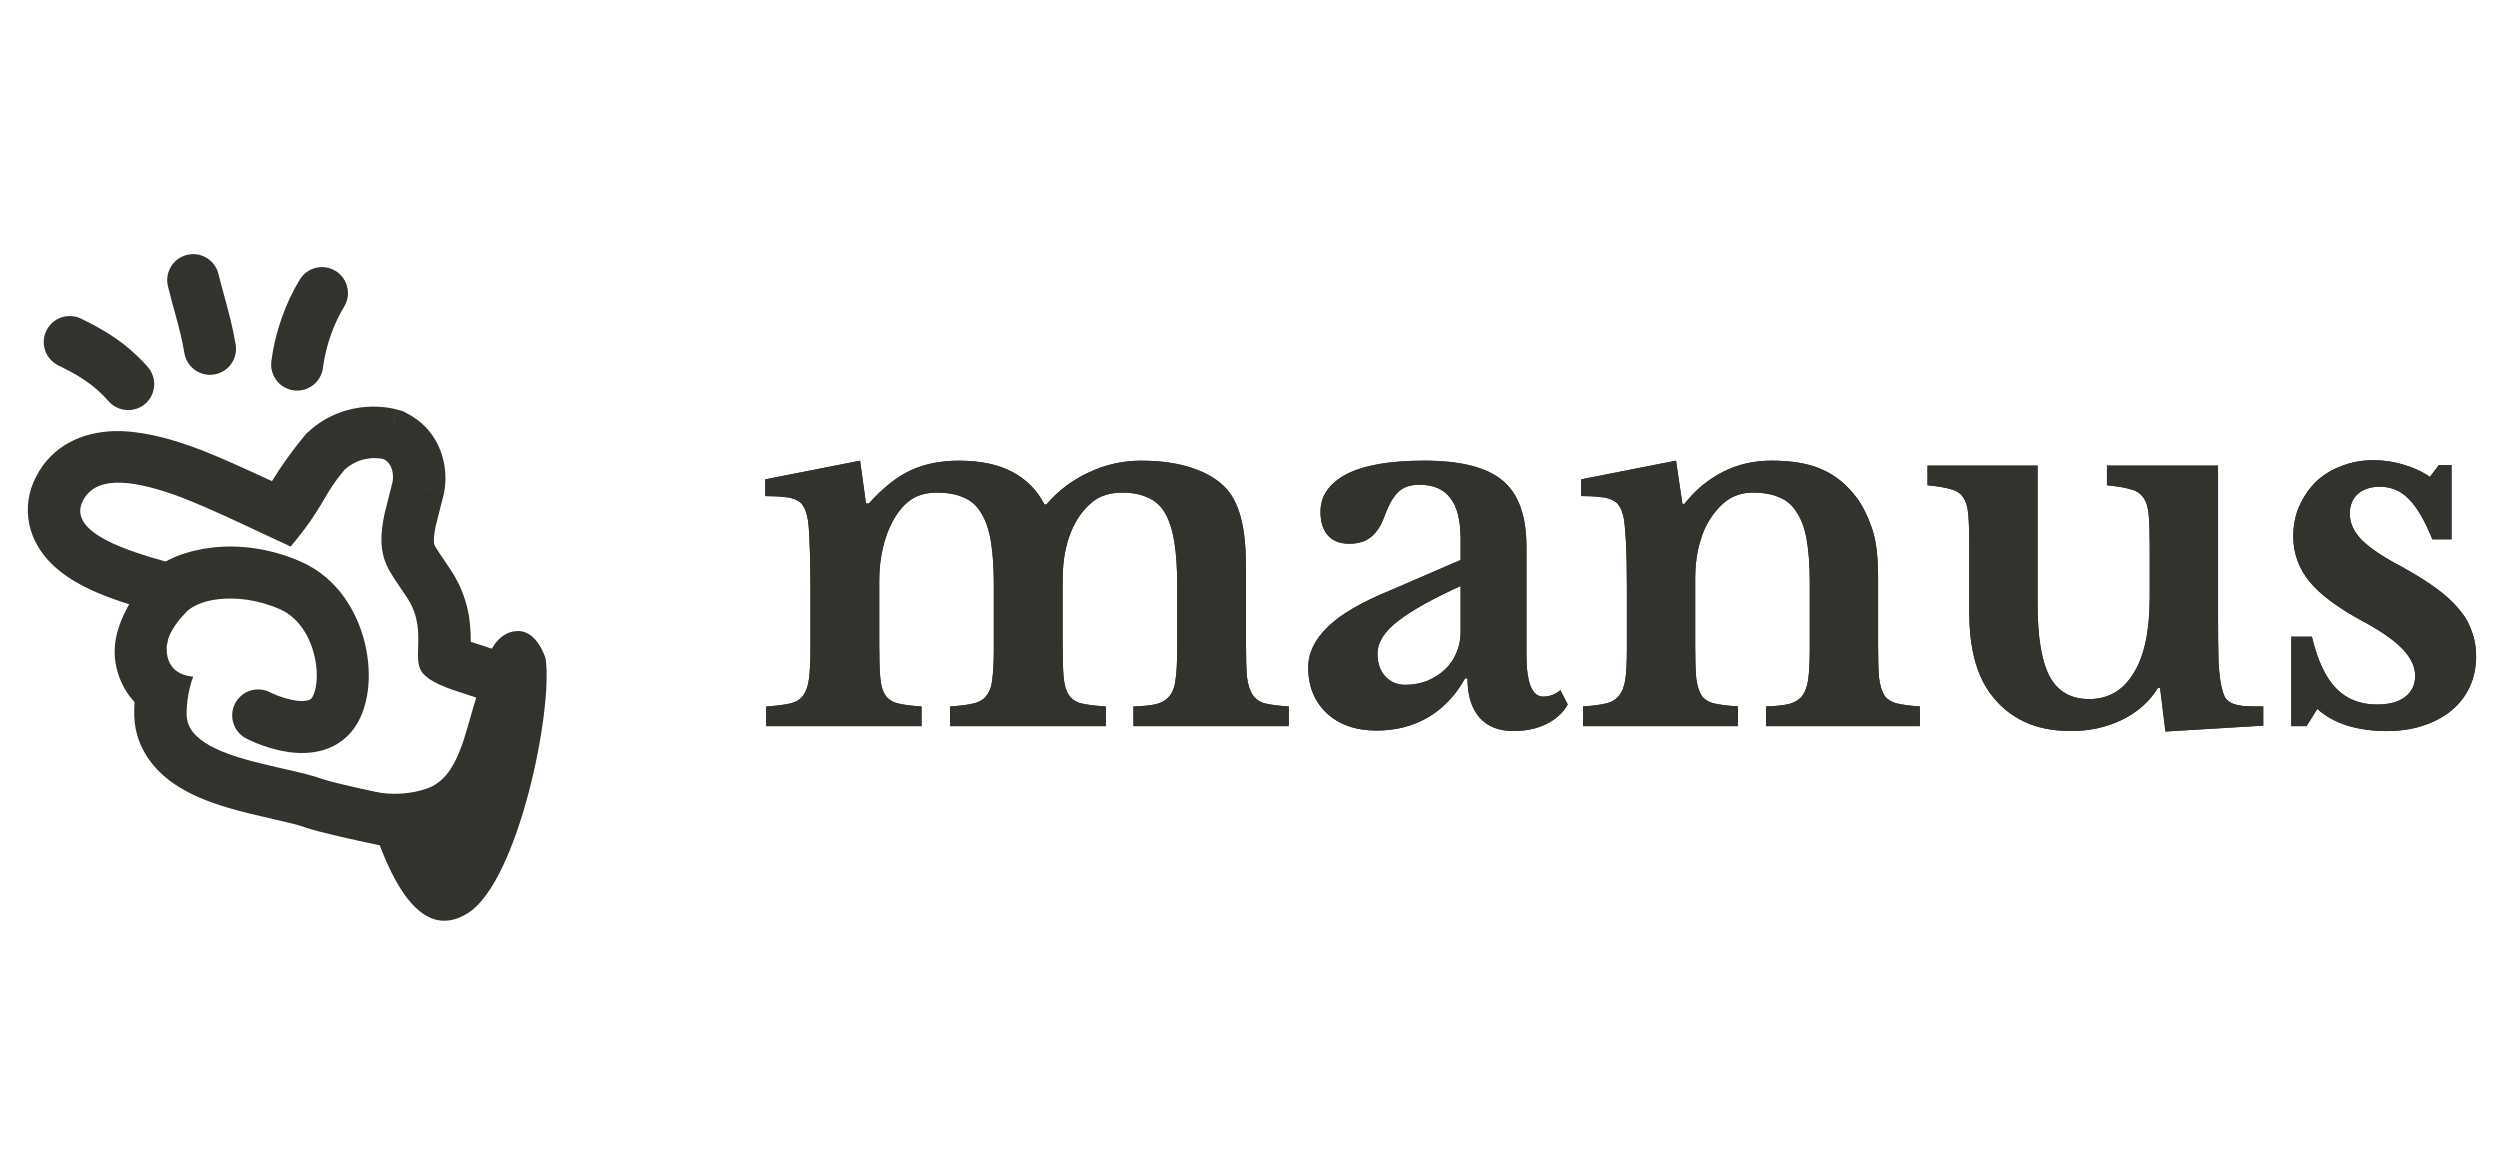<svg width="135" height="63" viewBox="0 0 135 63" fill="none" xmlns="http://www.w3.org/2000/svg">
<path d="M25.272 49.304C27.994 47.577 29.876 38.315 29.462 35.557C29.462 35.557 29.03 34.076 27.978 34.076C26.925 34.076 26.487 35.185 26.487 35.185C26.487 35.185 26.21 36.209 25.775 37.499C25.102 39.493 24.819 41.954 23.065 42.577C21.31 43.2 19.556 42.611 19.556 42.611C20.749 47.135 22.55 51.031 25.272 49.304Z" fill="#34322D"/>
<path fill-rule="evenodd" clip-rule="evenodd" d="M11.786 32.357C10.786 32.469 10.259 32.847 10.082 33.025C9.38 33.727 9.029 34.429 9.029 34.779C9.029 35.13 8.203 33.137 8.022 32.95C7.482 32.394 7.495 31.505 8.051 30.965C8.832 30.207 10.108 29.72 11.473 29.567C12.888 29.408 14.567 29.585 16.265 30.338C18.247 31.216 19.309 33.067 19.71 34.759C19.913 35.617 19.965 36.5 19.861 37.304C19.76 38.085 19.493 38.92 18.939 39.556C17.784 40.879 16.08 40.73 15.159 40.535C14.639 40.425 14.181 40.263 13.859 40.133C13.696 40.067 13.562 40.007 13.465 39.962C13.417 39.939 13.378 39.92 13.349 39.906C13.335 39.899 13.323 39.893 13.313 39.888L13.302 39.882L13.297 39.88L13.294 39.878C13.294 39.878 13.294 39.878 13.942 38.633L13.294 39.878C12.607 39.52 12.339 38.672 12.697 37.984C13.054 37.298 13.899 37.031 14.586 37.386M14.586 37.386L14.596 37.391C14.607 37.396 14.628 37.406 14.656 37.419C14.713 37.446 14.8 37.485 14.909 37.529C15.134 37.62 15.43 37.722 15.741 37.788C16.482 37.946 16.748 37.796 16.823 37.71C16.884 37.64 17.017 37.408 17.077 36.943C17.134 36.503 17.11 35.962 16.978 35.406C16.708 34.268 16.062 33.318 15.128 32.904C13.91 32.365 12.735 32.251 11.786 32.357" fill="#34322D"/>
<path fill-rule="evenodd" clip-rule="evenodd" d="M2.505 17.852C2.164 18.548 2.451 19.389 3.147 19.731C4.147 20.221 5.014 20.705 5.873 21.673C6.388 22.253 7.275 22.306 7.855 21.792C8.435 21.277 8.488 20.39 7.974 19.81C6.75 18.43 5.49 17.753 4.384 17.21C3.688 16.869 2.847 17.156 2.505 17.852Z" fill="#34322D"/>
<path fill-rule="evenodd" clip-rule="evenodd" d="M10.092 13.765C9.34 13.953 8.883 14.715 9.071 15.467C9.202 15.993 9.324 16.442 9.437 16.853C9.651 17.64 9.828 18.288 9.956 19.065C10.082 19.829 10.805 20.347 11.57 20.221C12.335 20.095 12.852 19.372 12.726 18.607C12.575 17.69 12.339 16.822 12.102 15.95C11.997 15.564 11.892 15.178 11.794 14.786C11.606 14.034 10.844 13.577 10.092 13.765Z" fill="#34322D"/>
<path fill-rule="evenodd" clip-rule="evenodd" d="M18.115 14.628C17.452 14.226 16.589 14.437 16.187 15.1C15.452 16.312 14.872 17.835 14.655 19.507C14.554 20.275 15.097 20.98 15.865 21.08C16.634 21.18 17.338 20.638 17.438 19.869C17.603 18.603 18.045 17.449 18.587 16.556C18.989 15.893 18.778 15.03 18.115 14.628Z" fill="#34322D"/>
<path fill-rule="evenodd" clip-rule="evenodd" d="M21.203 26.005C23.988 26.561 23.988 26.559 23.988 26.559L23.989 26.557L23.99 26.553L23.991 26.544L23.995 26.525C23.997 26.512 23.999 26.498 24.002 26.482C24.007 26.451 24.012 26.416 24.017 26.376C24.028 26.297 24.038 26.198 24.045 26.083C24.059 25.863 24.061 25.542 24.005 25.17C23.898 24.466 23.488 23.131 22.042 22.357L21.756 22.204L21.444 22.117L20.725 24.795C21.366 25.138 21.203 26.005 21.203 26.005ZM20.758 27.772L21.203 26.005L23.988 26.561L23.973 26.643L23.523 28.426C23.437 28.865 23.425 29.115 23.43 29.248C23.434 29.355 23.448 29.391 23.455 29.408L23.456 29.41C23.473 29.455 23.519 29.552 23.685 29.804C23.753 29.907 23.823 30.01 23.913 30.141C23.936 30.176 23.962 30.212 23.988 30.252C24.109 30.428 24.25 30.637 24.399 30.869C25.333 32.325 25.425 33.722 25.42 34.617C25.42 34.63 25.42 34.643 25.42 34.656C25.532 34.695 25.65 34.733 25.776 34.773C25.818 34.787 25.873 34.804 25.93 34.822C26.012 34.848 26.098 34.875 26.16 34.895C26.282 34.934 26.437 34.985 26.588 35.041C26.692 35.08 26.793 35.119 26.887 35.158C26.978 35.196 27.089 35.244 27.205 35.303C27.295 35.348 27.442 35.426 27.609 35.542L29.071 36.171L29.05 38.045C29.038 39.146 28.595 40.308 28.28 41.027C27.934 41.819 27.476 42.665 27.054 43.227C26.465 44.012 25.798 44.84 24.996 45.37C24.523 45.682 23.951 45.931 23.277 46.012C22.677 46.085 22.157 46.004 21.775 45.911L21.663 45.888C21.55 45.865 21.387 45.832 21.19 45.791C20.796 45.709 20.259 45.596 19.689 45.472C18.639 45.244 17.215 44.925 16.543 44.702L16.495 44.686L16.447 44.668C16.149 44.557 15.646 44.433 14.811 44.243C14.761 44.231 14.71 44.22 14.657 44.208C13.938 44.044 13.052 43.843 12.213 43.589C11.345 43.325 10.27 42.934 9.358 42.297C8.401 41.628 7.312 40.448 7.251 38.678C7.242 38.413 7.248 38.157 7.265 37.914C6.834 37.447 6.472 36.836 6.289 36.053C6.111 35.291 6.209 34.615 6.334 34.141C6.46 33.666 6.65 33.25 6.809 32.939C6.863 32.834 6.919 32.731 6.974 32.631C6.448 32.465 5.853 32.26 5.275 32.013C4.519 31.691 3.447 31.16 2.646 30.302C2.215 29.84 1.764 29.177 1.581 28.312C1.39 27.406 1.549 26.536 1.921 25.792C2.826 23.98 4.556 23.34 6.094 23.284C7.483 23.234 8.961 23.623 10.285 24.087C11.492 24.511 13.219 25.298 14.686 25.983C15.169 25.191 15.806 24.296 16.409 23.573L16.529 23.429L16.667 23.303C17.705 22.358 18.87 22.041 19.758 21.973C20.194 21.939 20.568 21.964 20.849 22.001C20.991 22.019 21.113 22.041 21.212 22.062C21.262 22.072 21.306 22.082 21.345 22.092C21.364 22.096 21.382 22.101 21.399 22.105L21.422 22.112L21.433 22.115L21.439 22.116L21.441 22.117C21.441 22.117 21.444 22.117 20.725 24.795C20.725 24.795 19.605 24.485 18.642 25.335C18.632 25.344 18.622 25.353 18.613 25.361C18.583 25.397 18.553 25.434 18.523 25.47C18.48 25.523 18.436 25.577 18.393 25.631C18.381 25.647 18.368 25.663 18.355 25.679C17.394 26.899 17.451 27.408 15.696 29.514C15.696 29.514 14.782 29.091 14.235 28.834C13.86 28.657 13.464 28.471 13.06 28.283C11.756 27.677 10.374 27.055 9.38 26.707C6.931 25.848 5.126 25.739 4.467 27.058C3.598 28.797 7.127 29.805 8.901 30.311C9.274 30.418 9.57 30.502 9.73 30.567C10.64 30.932 10.704 31.665 10.433 32.321C10.274 32.704 10.184 32.92 9.731 33.374C9.029 34.076 8.914 34.907 9.048 35.48C9.115 35.767 9.248 35.976 9.405 36.128C9.829 36.535 10.432 36.532 10.432 36.532C10.432 36.532 10.043 37.527 10.081 38.638C10.09 38.883 10.155 39.105 10.269 39.309C10.942 40.517 13.291 41.052 15.265 41.502C16.095 41.691 16.858 41.864 17.402 42.066C18.378 42.391 22.363 43.2 22.363 43.2C23.099 43.393 23.554 43.159 24.764 41.547C25.266 40.878 26.207 38.984 26.219 37.96C26.066 37.894 26.055 37.871 26.045 37.848C26.03 37.817 26.015 37.785 25.629 37.641C25.5 37.593 25.327 37.538 25.129 37.476C24.306 37.216 23.05 36.82 22.715 36.181C22.552 35.871 22.564 35.455 22.579 34.969C22.603 34.212 22.631 33.285 22.013 32.321C21.861 32.085 21.715 31.872 21.579 31.673C20.803 30.539 20.333 29.851 20.758 27.772ZM7.788 31.196C7.79 31.191 7.789 31.192 7.787 31.199L7.788 31.196ZM25.406 35.51C25.406 35.51 25.406 35.499 25.404 35.48C25.404 35.501 25.406 35.51 25.406 35.51Z" fill="#34322D"/>
<path d="M124.552 39.212H123.729V34.38H124.844C125.146 35.654 125.579 36.583 126.145 37.167C126.712 37.751 127.446 38.043 128.349 38.043C129.004 38.043 129.508 37.911 129.862 37.645C130.233 37.362 130.419 36.981 130.419 36.504C130.419 36.008 130.198 35.53 129.756 35.07C129.314 34.592 128.597 34.088 127.605 33.557C126.261 32.831 125.296 32.115 124.712 31.407C124.128 30.681 123.836 29.867 123.836 28.964C123.836 28.38 123.942 27.841 124.154 27.345C124.385 26.832 124.685 26.389 125.057 26.018C125.447 25.646 125.906 25.363 126.437 25.168C126.968 24.956 127.544 24.85 128.163 24.85C128.712 24.85 129.251 24.929 129.782 25.088C130.331 25.248 130.809 25.469 131.216 25.752L131.694 25.115H132.384V29.124H131.348C130.942 28.115 130.517 27.389 130.074 26.947C129.649 26.504 129.128 26.283 128.508 26.283C128.013 26.283 127.615 26.416 127.313 26.681C127.031 26.947 126.889 27.301 126.889 27.743C126.889 28.239 127.101 28.708 127.526 29.15C127.969 29.593 128.694 30.079 129.703 30.61C130.411 31 131.021 31.38 131.534 31.752C132.048 32.123 132.463 32.504 132.782 32.893C133.101 33.265 133.331 33.663 133.472 34.088C133.631 34.495 133.711 34.937 133.711 35.415C133.711 36.035 133.596 36.592 133.366 37.088C133.137 37.583 132.809 38.008 132.384 38.362C131.959 38.716 131.446 38.99 130.844 39.185C130.26 39.38 129.606 39.477 128.88 39.477C128.119 39.477 127.411 39.38 126.756 39.185C126.102 38.973 125.561 38.672 125.136 38.282L124.552 39.212Z" fill="#34322D"/>
<path d="M124.552 39.212H123.729V34.38H124.844C125.146 35.654 125.579 36.583 126.145 37.167C126.712 37.751 127.446 38.043 128.349 38.043C129.004 38.043 129.508 37.911 129.862 37.645C130.233 37.362 130.419 36.981 130.419 36.504C130.419 36.008 130.198 35.53 129.756 35.07C129.314 34.592 128.597 34.088 127.605 33.557C126.261 32.831 125.296 32.115 124.712 31.407C124.128 30.681 123.836 29.867 123.836 28.964C123.836 28.38 123.942 27.841 124.154 27.345C124.385 26.832 124.685 26.389 125.057 26.018C125.447 25.646 125.906 25.363 126.437 25.168C126.968 24.956 127.544 24.85 128.163 24.85C128.712 24.85 129.251 24.929 129.782 25.088C130.331 25.248 130.809 25.469 131.216 25.752L131.694 25.115H132.384V29.124H131.348C130.942 28.115 130.517 27.389 130.074 26.947C129.649 26.504 129.128 26.283 128.508 26.283C128.013 26.283 127.615 26.416 127.313 26.681C127.031 26.947 126.889 27.301 126.889 27.743C126.889 28.239 127.101 28.708 127.526 29.15C127.969 29.593 128.694 30.079 129.703 30.61C130.411 31 131.021 31.38 131.534 31.752C132.048 32.123 132.463 32.504 132.782 32.893C133.101 33.265 133.331 33.663 133.472 34.088C133.631 34.495 133.711 34.937 133.711 35.415C133.711 36.035 133.596 36.592 133.366 37.088C133.137 37.583 132.809 38.008 132.384 38.362C131.959 38.716 131.446 38.99 130.844 39.185C130.26 39.38 129.606 39.477 128.88 39.477C128.119 39.477 127.411 39.38 126.756 39.185C126.102 38.973 125.561 38.672 125.136 38.282L124.552 39.212Z" fill="#34322D"/>
<path d="M116.084 29.494C116.084 28.787 116.066 28.229 116.031 27.822C115.996 27.397 115.898 27.078 115.739 26.866C115.58 26.636 115.341 26.486 115.022 26.415C114.721 26.326 114.306 26.256 113.775 26.203V25.141H119.774V33.184C119.774 34.264 119.783 35.114 119.801 35.733C119.836 36.335 119.889 36.786 119.96 37.087C120.013 37.317 120.075 37.503 120.146 37.644C120.217 37.768 120.332 37.874 120.491 37.963C120.65 38.034 120.863 38.087 121.128 38.122C121.412 38.14 121.774 38.149 122.216 38.149V39.184L116.934 39.502L116.642 37.14H116.535C116.076 37.883 115.429 38.458 114.598 38.865C113.766 39.273 112.837 39.476 111.81 39.476C109.916 39.476 108.474 38.803 107.483 37.458C106.722 36.432 106.341 34.972 106.341 33.078V29.494C106.341 28.769 106.324 28.202 106.288 27.795C106.253 27.371 106.156 27.052 105.996 26.84C105.855 26.627 105.633 26.486 105.333 26.415C105.032 26.326 104.616 26.256 104.085 26.203V25.141H110.031V32.653C110.031 34.441 110.253 35.742 110.695 36.556C111.138 37.352 111.845 37.75 112.819 37.75C113.863 37.75 114.668 37.273 115.235 36.317C115.801 35.397 116.084 34.043 116.084 32.255V29.494Z" fill="#34322D"/>
<path d="M116.084 29.494C116.084 28.787 116.066 28.229 116.031 27.822C115.996 27.397 115.898 27.078 115.739 26.866C115.58 26.636 115.341 26.486 115.022 26.415C114.721 26.326 114.306 26.256 113.775 26.203V25.141H119.774V33.184C119.774 34.264 119.783 35.114 119.801 35.733C119.836 36.335 119.889 36.786 119.96 37.087C120.013 37.317 120.075 37.503 120.146 37.644C120.217 37.768 120.332 37.874 120.491 37.963C120.65 38.034 120.863 38.087 121.128 38.122C121.412 38.14 121.774 38.149 122.216 38.149V39.184L116.934 39.502L116.642 37.14H116.535C116.076 37.883 115.429 38.458 114.598 38.865C113.766 39.273 112.837 39.476 111.81 39.476C109.916 39.476 108.474 38.803 107.483 37.458C106.722 36.432 106.341 34.972 106.341 33.078V29.494C106.341 28.769 106.324 28.202 106.288 27.795C106.253 27.371 106.156 27.052 105.996 26.84C105.855 26.627 105.633 26.486 105.333 26.415C105.032 26.326 104.616 26.256 104.085 26.203V25.141H110.031V32.653C110.031 34.441 110.253 35.742 110.695 36.556C111.138 37.352 111.845 37.75 112.819 37.75C113.863 37.75 114.668 37.273 115.235 36.317C115.801 35.397 116.084 34.043 116.084 32.255V29.494Z" fill="#34322D"/>
<path d="M91.541 34.883C91.541 35.609 91.558 36.184 91.594 36.609C91.647 37.016 91.744 37.334 91.886 37.564C92.045 37.777 92.275 37.918 92.576 37.989C92.895 38.06 93.319 38.113 93.85 38.148V39.21H85.488V38.148C86.001 38.113 86.408 38.06 86.709 37.989C87.028 37.918 87.267 37.777 87.426 37.564C87.603 37.352 87.718 37.051 87.771 36.662C87.824 36.272 87.851 35.742 87.851 35.069V31.751C87.851 30.706 87.833 29.866 87.798 29.229C87.762 28.574 87.718 28.131 87.665 27.901C87.612 27.671 87.541 27.485 87.453 27.344C87.364 27.185 87.231 27.07 87.054 26.999C86.877 26.91 86.656 26.857 86.391 26.84C86.125 26.804 85.789 26.786 85.382 26.786V25.884L90.505 24.875L90.85 27.211H90.957C91.541 26.468 92.231 25.893 93.027 25.486C93.824 25.078 94.7 24.875 95.656 24.875C96.788 24.875 97.7 25.034 98.39 25.353C99.098 25.654 99.726 26.167 100.275 26.893C100.575 27.3 100.841 27.831 101.071 28.485C101.301 29.122 101.416 30.007 101.416 31.14V34.883C101.416 35.609 101.434 36.184 101.469 36.609C101.522 37.016 101.62 37.334 101.761 37.564C101.921 37.777 102.151 37.918 102.451 37.989C102.752 38.06 103.159 38.113 103.673 38.148V39.21H95.364V38.148C95.894 38.131 96.31 38.086 96.611 38.016C96.93 37.927 97.169 37.777 97.328 37.564C97.487 37.352 97.593 37.051 97.647 36.662C97.7 36.255 97.726 35.724 97.726 35.069V31.459C97.726 30.556 97.673 29.795 97.567 29.176C97.461 28.556 97.284 28.061 97.036 27.689C96.806 27.3 96.496 27.025 96.107 26.866C95.717 26.689 95.231 26.601 94.647 26.601C94.08 26.601 93.594 26.76 93.187 27.078C92.779 27.397 92.426 27.839 92.125 28.406C91.966 28.724 91.824 29.14 91.7 29.653C91.594 30.149 91.541 30.671 91.541 31.22V34.883Z" fill="#34322D"/>
<path d="M91.542 34.883C91.542 35.609 91.559 36.184 91.595 36.609C91.648 37.016 91.745 37.334 91.887 37.564C92.046 37.777 92.276 37.918 92.577 37.989C92.896 38.06 93.32 38.113 93.851 38.148V39.21H85.489V38.148C86.002 38.113 86.409 38.06 86.71 37.989C87.029 37.918 87.268 37.777 87.427 37.564C87.604 37.352 87.719 37.051 87.772 36.662C87.825 36.272 87.852 35.742 87.852 35.069V31.751C87.852 30.706 87.834 29.866 87.799 29.229C87.763 28.574 87.719 28.131 87.666 27.901C87.613 27.671 87.542 27.485 87.454 27.344C87.365 27.185 87.232 27.07 87.055 26.999C86.878 26.91 86.657 26.857 86.392 26.84C86.126 26.804 85.79 26.786 85.383 26.786V25.884L90.506 24.875L90.852 27.211H90.958C91.542 26.468 92.232 25.893 93.028 25.486C93.825 25.078 94.701 24.875 95.656 24.875C96.789 24.875 97.701 25.034 98.391 25.353C99.099 25.654 99.727 26.167 100.276 26.893C100.576 27.3 100.842 27.831 101.072 28.485C101.302 29.122 101.417 30.007 101.417 31.14V34.883C101.417 35.609 101.435 36.184 101.47 36.609C101.523 37.016 101.621 37.334 101.762 37.564C101.922 37.777 102.152 37.918 102.452 37.989C102.753 38.06 103.16 38.113 103.674 38.148V39.21H95.365V38.148C95.895 38.131 96.311 38.086 96.612 38.016C96.931 37.927 97.17 37.777 97.329 37.564C97.488 37.352 97.594 37.051 97.647 36.662C97.701 36.255 97.727 35.724 97.727 35.069V31.459C97.727 30.556 97.674 29.795 97.568 29.176C97.462 28.556 97.285 28.061 97.037 27.689C96.807 27.3 96.497 27.025 96.108 26.866C95.718 26.689 95.232 26.601 94.648 26.601C94.081 26.601 93.595 26.76 93.188 27.078C92.781 27.397 92.427 27.839 92.126 28.406C91.966 28.724 91.825 29.14 91.701 29.653C91.595 30.149 91.542 30.671 91.542 31.22V34.883Z" fill="#34322D"/>
<path d="M78.871 31.645C77.385 32.317 76.261 32.945 75.5 33.529C74.756 34.096 74.385 34.688 74.385 35.308C74.385 35.821 74.526 36.228 74.809 36.529C75.093 36.83 75.447 36.98 75.871 36.98C76.296 36.98 76.694 36.91 77.066 36.768C77.438 36.609 77.756 36.405 78.022 36.157C78.287 35.91 78.491 35.618 78.632 35.281C78.791 34.927 78.871 34.556 78.871 34.166V31.645ZM78.871 30.238V29.122C78.871 28.096 78.685 27.353 78.314 26.893C77.96 26.415 77.402 26.176 76.641 26.176C76.128 26.176 75.739 26.317 75.473 26.601C75.208 26.866 74.96 27.317 74.73 27.954C74.57 28.397 74.341 28.742 74.04 28.99C73.757 29.238 73.358 29.361 72.845 29.361C72.35 29.361 71.969 29.211 71.704 28.91C71.438 28.609 71.305 28.184 71.305 27.636C71.305 26.786 71.766 26.114 72.686 25.618C73.624 25.123 75.031 24.875 76.907 24.875C78.889 24.875 80.305 25.238 81.154 25.963C82.004 26.671 82.428 27.866 82.428 29.547V35.361C82.428 36.865 82.729 37.617 83.331 37.617C83.667 37.617 83.977 37.502 84.26 37.272L84.658 38.042C84.411 38.485 84.021 38.839 83.49 39.104C82.977 39.352 82.393 39.476 81.738 39.476C80.924 39.476 80.305 39.228 79.88 38.733C79.455 38.237 79.243 37.538 79.243 36.635H79.11C78.597 37.556 77.933 38.255 77.119 38.733C76.305 39.21 75.376 39.449 74.332 39.449C73.217 39.449 72.323 39.139 71.65 38.52C70.978 37.883 70.642 37.06 70.642 36.051C70.642 35.273 70.987 34.547 71.677 33.874C72.367 33.184 73.518 32.512 75.128 31.857L78.871 30.238Z" fill="#34322D"/>
<path d="M78.873 31.645C77.386 32.317 76.263 32.945 75.502 33.529C74.758 34.096 74.387 34.688 74.387 35.308C74.387 35.821 74.528 36.228 74.811 36.529C75.095 36.83 75.448 36.98 75.873 36.98C76.298 36.98 76.696 36.91 77.068 36.768C77.44 36.609 77.758 36.405 78.024 36.157C78.289 35.91 78.493 35.618 78.634 35.281C78.793 34.927 78.873 34.556 78.873 34.166V31.645ZM78.873 30.238V29.122C78.873 28.096 78.687 27.353 78.316 26.893C77.962 26.415 77.404 26.176 76.643 26.176C76.13 26.176 75.741 26.317 75.475 26.601C75.21 26.866 74.962 27.317 74.732 27.954C74.573 28.397 74.343 28.742 74.042 28.99C73.758 29.238 73.36 29.361 72.847 29.361C72.352 29.361 71.971 29.211 71.705 28.91C71.44 28.609 71.307 28.184 71.307 27.636C71.307 26.786 71.767 26.114 72.688 25.618C73.626 25.123 75.033 24.875 76.909 24.875C78.891 24.875 80.307 25.238 81.156 25.963C82.006 26.671 82.43 27.866 82.43 29.547V35.361C82.43 36.865 82.731 37.617 83.333 37.617C83.669 37.617 83.979 37.502 84.262 37.272L84.66 38.042C84.413 38.485 84.023 38.839 83.492 39.104C82.979 39.352 82.395 39.476 81.74 39.476C80.926 39.476 80.307 39.228 79.882 38.733C79.457 38.237 79.245 37.538 79.245 36.635H79.112C78.599 37.556 77.935 38.255 77.121 38.733C76.307 39.21 75.378 39.449 74.334 39.449C73.219 39.449 72.325 39.139 71.652 38.52C70.98 37.883 70.644 37.06 70.644 36.051C70.644 35.273 70.989 34.547 71.679 33.874C72.369 33.184 73.519 32.512 75.13 31.857L78.873 30.238Z" fill="#34322D"/>
<path d="M47.481 34.832C47.481 35.575 47.499 36.159 47.534 36.584C47.57 37.009 47.667 37.336 47.826 37.566C47.986 37.779 48.215 37.92 48.517 37.991C48.817 38.062 49.233 38.115 49.764 38.15V39.212H41.375V38.15C41.906 38.115 42.331 38.062 42.65 37.991C42.968 37.92 43.207 37.779 43.366 37.566C43.526 37.354 43.632 37.053 43.685 36.664C43.738 36.257 43.765 35.717 43.765 35.044V31.753C43.765 30.744 43.747 29.903 43.712 29.231C43.694 28.558 43.65 28.098 43.579 27.85C43.526 27.62 43.455 27.443 43.366 27.319C43.295 27.178 43.172 27.071 42.995 27.001C42.835 26.912 42.623 26.859 42.358 26.841C42.092 26.806 41.747 26.788 41.322 26.788V25.886L46.446 24.877L46.764 27.186H46.924C47.667 26.355 48.41 25.762 49.154 25.408C49.914 25.054 50.791 24.877 51.782 24.877C52.95 24.877 53.914 25.08 54.675 25.488C55.436 25.895 56.011 26.479 56.401 27.24H56.507C57.144 26.496 57.905 25.921 58.79 25.514C59.675 25.089 60.622 24.877 61.631 24.877C62.693 24.877 63.613 25.01 64.391 25.275C65.188 25.541 65.807 25.921 66.25 26.417C66.604 26.824 66.86 27.355 67.02 28.009C67.197 28.664 67.285 29.576 67.285 30.744V34.832C67.285 35.558 67.303 36.133 67.338 36.558C67.391 36.982 67.498 37.31 67.657 37.54C67.816 37.77 68.046 37.92 68.347 37.991C68.648 38.062 69.064 38.115 69.595 38.15V39.212H61.206V38.15C61.737 38.133 62.153 38.088 62.454 38.018C62.772 37.929 63.011 37.779 63.17 37.566C63.347 37.336 63.453 37.026 63.489 36.637C63.542 36.248 63.569 35.717 63.569 35.044V31.567C63.569 30.646 63.516 29.868 63.409 29.231C63.303 28.593 63.135 28.08 62.905 27.691C62.675 27.302 62.365 27.027 61.976 26.868C61.604 26.691 61.144 26.602 60.595 26.602C59.976 26.602 59.463 26.753 59.056 27.054C58.666 27.355 58.339 27.744 58.073 28.222C57.613 29.054 57.383 30.089 57.383 31.328V34.832C57.383 35.558 57.401 36.133 57.436 36.558C57.472 36.982 57.569 37.31 57.728 37.54C57.888 37.77 58.117 37.92 58.419 37.991C58.737 38.062 59.171 38.115 59.719 38.15V39.212H51.304V38.15C51.835 38.115 52.251 38.062 52.552 37.991C52.87 37.92 53.109 37.779 53.268 37.566C53.445 37.354 53.551 37.053 53.587 36.664C53.64 36.257 53.667 35.717 53.667 35.044V31.567C53.667 30.646 53.614 29.868 53.507 29.231C53.401 28.593 53.224 28.08 52.976 27.691C52.746 27.302 52.437 27.027 52.047 26.868C51.658 26.691 51.171 26.602 50.587 26.602C50.003 26.602 49.516 26.744 49.127 27.027C48.755 27.31 48.446 27.691 48.198 28.169C47.968 28.593 47.791 29.08 47.667 29.629C47.543 30.177 47.481 30.744 47.481 31.328V34.832Z" fill="#34322D"/>
<path d="M47.479 34.832C47.479 35.575 47.497 36.159 47.532 36.584C47.568 37.009 47.665 37.336 47.824 37.566C47.984 37.779 48.214 37.92 48.514 37.991C48.815 38.062 49.231 38.115 49.762 38.15V39.212H41.373V38.15C41.904 38.115 42.329 38.062 42.648 37.991C42.966 37.92 43.205 37.779 43.364 37.566C43.524 37.354 43.63 37.053 43.683 36.664C43.736 36.257 43.763 35.717 43.763 35.044V31.753C43.763 30.744 43.745 29.903 43.709 29.231C43.692 28.558 43.648 28.098 43.577 27.85C43.524 27.62 43.453 27.443 43.364 27.319C43.294 27.178 43.17 27.071 42.993 27.001C42.834 26.912 42.621 26.859 42.356 26.841C42.09 26.806 41.745 26.788 41.32 26.788V25.886L46.444 24.877L46.762 27.186H46.922C47.665 26.355 48.408 25.762 49.152 25.408C49.913 25.054 50.789 24.877 51.78 24.877C52.948 24.877 53.912 25.08 54.673 25.488C55.434 25.895 56.01 26.479 56.399 27.24H56.505C57.142 26.496 57.903 25.921 58.788 25.514C59.673 25.089 60.62 24.877 61.629 24.877C62.691 24.877 63.611 25.01 64.39 25.275C65.186 25.541 65.805 25.921 66.248 26.417C66.602 26.824 66.858 27.355 67.018 28.009C67.195 28.664 67.283 29.576 67.283 30.744V34.832C67.283 35.558 67.301 36.133 67.336 36.558C67.389 36.982 67.496 37.31 67.655 37.54C67.814 37.77 68.044 37.92 68.345 37.991C68.646 38.062 69.062 38.115 69.593 38.15V39.212H61.204V38.15C61.735 38.133 62.151 38.088 62.452 38.018C62.77 37.929 63.009 37.779 63.168 37.566C63.345 37.336 63.452 37.026 63.487 36.637C63.54 36.248 63.567 35.717 63.567 35.044V31.567C63.567 30.646 63.514 29.868 63.407 29.231C63.301 28.593 63.133 28.08 62.903 27.691C62.673 27.302 62.363 27.027 61.974 26.868C61.602 26.691 61.142 26.602 60.593 26.602C59.974 26.602 59.461 26.753 59.054 27.054C58.664 27.355 58.337 27.744 58.071 28.222C57.611 29.054 57.381 30.089 57.381 31.328V34.832C57.381 35.558 57.399 36.133 57.434 36.558C57.47 36.982 57.567 37.31 57.726 37.54C57.886 37.77 58.116 37.92 58.416 37.991C58.735 38.062 59.169 38.115 59.717 38.15V39.212H51.302V38.15C51.833 38.115 52.249 38.062 52.55 37.991C52.868 37.92 53.107 37.779 53.266 37.566C53.443 37.354 53.55 37.053 53.585 36.664C53.638 36.257 53.665 35.717 53.665 35.044V31.567C53.665 30.646 53.611 29.868 53.505 29.231C53.399 28.593 53.222 28.08 52.974 27.691C52.744 27.302 52.434 27.027 52.045 26.868C51.656 26.691 51.169 26.602 50.585 26.602C50.001 26.602 49.514 26.744 49.125 27.027C48.753 27.31 48.444 27.691 48.196 28.169C47.966 28.593 47.789 29.08 47.665 29.629C47.541 30.177 47.479 30.744 47.479 31.328V34.832Z" fill="#34322D"/>
</svg>
